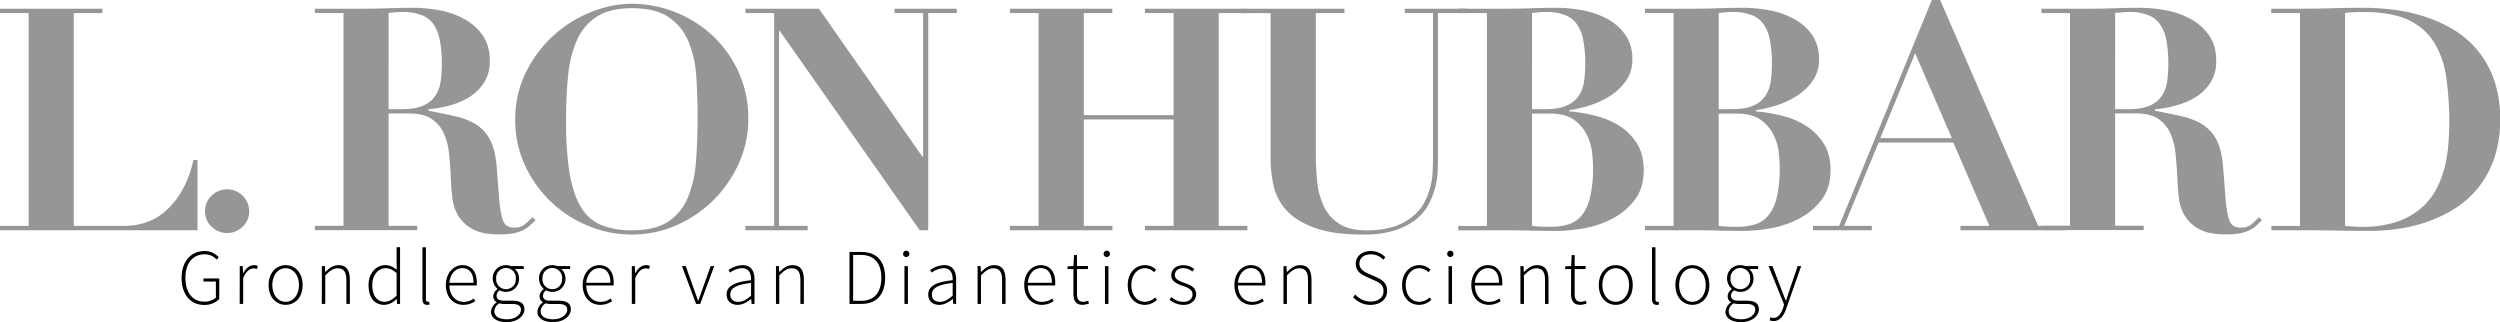 <svg id="DUT" xmlns="http://www.w3.org/2000/svg" width="1205.24" height="155.29" viewBox="0 0 1205.24 155.29">
  <defs>
    <style>
      .cls-1 {
        fill: #969696;
      }
    </style>
  </defs>
  <title>l-ron-hubbard-logo-text_nl</title>
  <g>
    <path d="M101.14,128.61a9,9,0,0,1,6.8,3l-1,1.14a7.37,7.37,0,0,0-5.77-2.55c-5.74,0-9.27,4.37-9.27,11.33S95.25,153,101,153a8,8,0,0,0,5.58-1.9v-7.79h-6v-1.48h7.64v9.92a10,10,0,0,1-7.41,2.85c-6.42,0-10.76-5.06-10.76-13S94.53,128.61,101.14,128.61Z" transform="translate(-2.51 -7.59)"/>
    <path d="M118.09,135.86h1.44l.15,3.39h.12c1.21-2.25,3-3.84,5.17-3.84a3.69,3.69,0,0,1,1.82.38l-.38,1.52a4,4,0,0,0-1.67-.31c-1.64,0-3.57,1.26-5,4.68V154.1h-1.67Z" transform="translate(-2.51 -7.59)"/>
    <path d="M140.2,135.41c4.41,0,8.21,3.49,8.21,9.61s-3.8,9.54-8.21,9.54S132,151.06,132,145,135.83,135.41,140.2,135.41Zm0,17.67c3.69,0,6.46-3.27,6.46-8.06s-2.77-8.13-6.46-8.13-6.42,3.31-6.42,8.13S136.52,153.08,140.2,153.08Z" transform="translate(-2.51 -7.59)"/>
    <path d="M157.68,135.86h1.45l.15,2.82h.11c1.86-1.87,3.76-3.27,6.27-3.27,3.76,0,5.51,2.28,5.51,7v11.7H169.5V142.63c0-3.88-1.22-5.7-4.18-5.7-2.17,0-3.72,1.14-6,3.42V154.1h-1.68Z" transform="translate(-2.51 -7.59)"/>
    <path d="M188.27,135.41c2.21,0,3.69.83,5.51,2.24l-.07-3.34v-7.53h1.67V154.1h-1.45l-.15-2.35h-.11a8.55,8.55,0,0,1-5.93,2.81c-4.6,0-7.56-3.38-7.56-9.54C180.18,139.13,183.94,135.41,188.27,135.41Zm-.3,17.67c2,0,3.8-1.07,5.74-3V139.25c-1.94-1.71-3.54-2.36-5.32-2.36-3.65,0-6.42,3.53-6.42,8.13C182,149.85,184.09,153.08,188,153.08Z" transform="translate(-2.51 -7.59)"/>
    <path d="M206.17,126.78h1.67V151.9c0,.8.35,1.18.8,1.18a2.78,2.78,0,0,0,.68-.08l.31,1.37a3.67,3.67,0,0,1-1.22.19c-1.48,0-2.24-.91-2.24-2.89Z" transform="translate(-2.51 -7.59)"/>
    <path d="M225.4,135.41c4.33,0,7,3.08,7,8.43a7.88,7.88,0,0,1-.08,1.37H219.17c.07,4.6,2.77,7.9,6.87,7.9a8.08,8.08,0,0,0,4.91-1.63l.68,1.29a10.12,10.12,0,0,1-5.74,1.79c-4.67,0-8.43-3.57-8.43-9.54S221.33,135.41,225.4,135.41Zm5.39,8.51c0-4.67-2.09-7.07-5.35-7.07s-5.89,2.7-6.27,7.07Z" transform="translate(-2.51 -7.59)"/>
    <path d="M241.93,153.42v-.15a3.27,3.27,0,0,1-1.6-2.93,4.29,4.29,0,0,1,2-3.34v-.16a6.79,6.79,0,0,1-2.28-5,6.27,6.27,0,0,1,6.42-6.42,6.68,6.68,0,0,1,2.39.45H255v1.41h-4.26a6.07,6.07,0,0,1,2,4.6,6.23,6.23,0,0,1-6.34,6.42,6.37,6.37,0,0,1-3-.76,3.26,3.26,0,0,0-1.48,2.62c0,1.33.76,2.39,3.49,2.39h3.92c4.1,0,6,1.3,6,4.18,0,3.16-3.38,6.16-8.62,6.16-4.6,0-7.49-2-7.49-5A5.75,5.75,0,0,1,241.93,153.42Zm5,8.09c4.1,0,6.72-2.32,6.72-4.6,0-2-1.48-2.77-4.22-2.77H245.5a11.83,11.83,0,0,1-2.28-.3,4.76,4.76,0,0,0-2.39,3.83C240.83,160,243,161.51,246.91,161.51Zm4.25-19.68a4.74,4.74,0,1,0-9.46,0,4.75,4.75,0,1,0,9.46,0Z" transform="translate(-2.51 -7.59)"/>
    <path d="M264.23,153.42v-.15a3.26,3.26,0,0,1-1.59-2.93,4.3,4.3,0,0,1,2-3.34v-.16a6.83,6.83,0,0,1-2.28-5,6.28,6.28,0,0,1,6.43-6.42,6.72,6.72,0,0,1,2.39.45h6.19v1.41h-4.25a6.07,6.07,0,0,1,2,4.6,6.23,6.23,0,0,1-6.34,6.42,6.34,6.34,0,0,1-3-.76,3.27,3.27,0,0,0-1.49,2.62c0,1.33.76,2.39,3.5,2.39h3.91c4.11,0,6,1.3,6,4.18,0,3.16-3.38,6.16-8.63,6.16-4.6,0-7.48-2-7.48-5A5.74,5.74,0,0,1,264.23,153.42Zm5,8.09c4.11,0,6.73-2.32,6.73-4.6,0-2-1.48-2.77-4.22-2.77h-3.91a11.83,11.83,0,0,1-2.28-.3,4.75,4.75,0,0,0-2.4,3.83C263.13,160,265.34,161.51,269.21,161.51Zm4.26-19.68a4.74,4.74,0,1,0-9.46,0,4.75,4.75,0,1,0,9.46,0Z" transform="translate(-2.51 -7.59)"/>
    <path d="M291.37,135.41c4.33,0,7,3.08,7,8.43a7.88,7.88,0,0,1-.08,1.37H285.14c.07,4.6,2.77,7.9,6.87,7.9a8,8,0,0,0,4.9-1.63l.69,1.29a10.15,10.15,0,0,1-5.74,1.79c-4.67,0-8.43-3.57-8.43-9.54S287.3,135.41,291.37,135.41Zm5.39,8.51c0-4.67-2.09-7.07-5.36-7.07-3.11,0-5.88,2.7-6.26,7.07Z" transform="translate(-2.51 -7.59)"/>
    <path d="M307.1,135.86h1.44l.15,3.39h.12c1.21-2.25,3-3.84,5.17-3.84a3.69,3.69,0,0,1,1.82.38l-.38,1.52a4,4,0,0,0-1.67-.31c-1.64,0-3.57,1.26-5,4.68V154.1H307.1Z" transform="translate(-2.51 -7.59)"/>
    <path d="M331.27,135.86h1.82l4.1,11.44c.57,1.75,1.26,3.57,1.83,5.24h.15c.61-1.67,1.25-3.49,1.86-5.24l4.1-11.44h1.71l-6.76,18.24h-2Z" transform="translate(-2.51 -7.59)"/>
    <path d="M364.59,142.67c.08-2.78-.72-5.78-4.29-5.78a10.11,10.11,0,0,0-5.82,2.13l-.76-1.26a12.22,12.22,0,0,1,6.77-2.35c4.33,0,5.77,3.11,5.77,7V154.1h-1.4l-.19-2.35h-.08c-1.86,1.48-4.07,2.81-6.46,2.81-2.89,0-5.32-1.56-5.32-5C352.81,145.51,356.5,143.58,364.59,142.67Zm-6.19,10.44c2.09,0,4-1,6.19-3V144c-7.48.87-10,2.62-10,5.51C354.56,152.09,356.31,153.11,358.4,153.11Z" transform="translate(-2.51 -7.59)"/>
    <path d="M376.6,135.86H378l.16,2.82h.11c1.86-1.87,3.76-3.27,6.27-3.27,3.76,0,5.51,2.28,5.51,7v11.7h-1.67V142.63c0-3.88-1.22-5.7-4.18-5.7-2.17,0-3.73,1.14-6,3.42V154.1H376.6Z" transform="translate(-2.51 -7.59)"/>
    <path d="M412.05,129.06h5.78c7.71,0,11.4,4.87,11.4,12.43s-3.69,12.61-11.36,12.61h-5.82Zm5.59,23.56c6.8,0,9.76-4.6,9.76-11.13s-3-11-9.76-11H413.8v22.08Z" transform="translate(-2.51 -7.59)"/>
    <path d="M437.89,130a1.52,1.52,0,1,1,1.52,1.49A1.48,1.48,0,0,1,437.89,130Zm.65,5.89h1.67V154.1h-1.67Z" transform="translate(-2.51 -7.59)"/>
    <path d="M461.79,142.67c.08-2.78-.72-5.78-4.29-5.78a10,10,0,0,0-5.81,2.13l-.76-1.26a12.18,12.18,0,0,1,6.76-2.35c4.33,0,5.77,3.11,5.77,7V154.1h-1.4l-.19-2.35h-.08c-1.86,1.48-4.06,2.81-6.46,2.81-2.88,0-5.32-1.56-5.32-5C450,145.51,453.7,143.58,461.79,142.67Zm-6.19,10.44c2.09,0,3.95-1,6.19-3V144c-7.48.87-10,2.62-10,5.51C451.76,152.09,453.51,153.11,455.6,153.11Z" transform="translate(-2.51 -7.59)"/>
    <path d="M473.8,135.86h1.45l.15,2.82h.11c1.86-1.87,3.76-3.27,6.27-3.27,3.76,0,5.51,2.28,5.51,7v11.7h-1.67V142.63c0-3.88-1.22-5.7-4.18-5.7-2.17,0-3.72,1.14-6,3.42V154.1H473.8Z" transform="translate(-2.51 -7.59)"/>
    <path d="M504.24,135.41c4.33,0,7,3.08,7,8.43a7.88,7.88,0,0,1-.08,1.37H498c.07,4.6,2.77,7.9,6.88,7.9a8.08,8.08,0,0,0,4.9-1.63l.68,1.29a10.12,10.12,0,0,1-5.74,1.79c-4.67,0-8.43-3.57-8.43-9.54S500.17,135.41,504.24,135.41Zm5.39,8.51c0-4.67-2.09-7.07-5.35-7.07s-5.89,2.7-6.27,7.07Z" transform="translate(-2.51 -7.59)"/>
    <path d="M520,137.31h-2.85V136l2.89-.16.23-5.28h1.44v5.28H527v1.45h-5.28V149.2c0,2.32.57,3.88,3.08,3.88a6.23,6.23,0,0,0,2.28-.57l.46,1.36a10.29,10.29,0,0,1-3,.69c-3.53,0-4.56-2.24-4.56-5.51Z" transform="translate(-2.51 -7.59)"/>
    <path d="M534.56,130a1.52,1.52,0,1,1,1.52,1.49A1.48,1.48,0,0,1,534.56,130Zm.65,5.89h1.67V154.1h-1.67Z" transform="translate(-2.51 -7.59)"/>
    <path d="M554.51,135.41a7.49,7.49,0,0,1,5.36,2.24l-1,1.18a6.2,6.2,0,0,0-4.33-1.94c-3.72,0-6.61,3.31-6.61,8.13s2.62,8.06,6.61,8.06a7.31,7.31,0,0,0,4.86-2.09l.88,1.14a8.66,8.66,0,0,1-5.81,2.43c-4.72,0-8.29-3.5-8.29-9.54S550.07,135.41,554.51,135.41Z" transform="translate(-2.51 -7.59)"/>
    <path d="M567.28,150.8a8.46,8.46,0,0,0,5.81,2.31c2.85,0,4.34-1.67,4.34-3.61,0-2.28-2.36-3.26-4.45-4-2.77-1-5.81-2.09-5.81-5.21,0-2.66,2.09-4.86,5.89-4.86a8.45,8.45,0,0,1,5.2,1.9l-.91,1.18a6.88,6.88,0,0,0-4.37-1.64c-2.81,0-4.1,1.64-4.1,3.31,0,2,2.12,2.88,4.29,3.68,2.85,1.07,6,2,6,5.59,0,2.73-2.21,5.13-6.16,5.13a10.57,10.57,0,0,1-6.69-2.51Z" transform="translate(-2.51 -7.59)"/>
    <path d="M605.55,135.41c4.33,0,7,3.08,7,8.43a7.88,7.88,0,0,1-.08,1.37H599.32c.07,4.6,2.77,7.9,6.87,7.9a8,8,0,0,0,4.9-1.63l.69,1.29a10.15,10.15,0,0,1-5.74,1.79c-4.67,0-8.43-3.57-8.43-9.54S601.48,135.41,605.55,135.41Zm5.39,8.51c0-4.67-2.09-7.07-5.36-7.07-3.11,0-5.88,2.7-6.26,7.07Z" transform="translate(-2.51 -7.59)"/>
    <path d="M621.28,135.86h1.44l.15,2.82H623c1.86-1.87,3.76-3.27,6.27-3.27,3.76,0,5.51,2.28,5.51,7v11.7h-1.68V142.63c0-3.88-1.21-5.7-4.17-5.7-2.17,0-3.73,1.14-6,3.42V154.1h-1.67Z" transform="translate(-2.51 -7.59)"/>
    <path d="M655.9,149.58a9.86,9.86,0,0,0,7.37,3.38c3.8,0,6.23-2.05,6.23-5,0-3.12-2-4.15-4.52-5.25l-3.8-1.71c-2.17-1-5.06-2.5-5.06-6.23s3.12-6.15,7.26-6.15a9.5,9.5,0,0,1,7,3l-1,1.18a8,8,0,0,0-6-2.59c-3.3,0-5.51,1.75-5.51,4.49s2.51,4,4.33,4.82l3.8,1.67c2.78,1.26,5.25,2.82,5.25,6.65s-3.16,6.73-8,6.73a11.06,11.06,0,0,1-8.44-3.76Z" transform="translate(-2.51 -7.59)"/>
    <path d="M686.79,135.41a7.49,7.49,0,0,1,5.36,2.24l-1,1.18a6.24,6.24,0,0,0-4.33-1.94c-3.73,0-6.61,3.31-6.61,8.13s2.62,8.06,6.61,8.06a7.33,7.33,0,0,0,4.86-2.09l.87,1.14a8.62,8.62,0,0,1-5.81,2.43c-4.71,0-8.28-3.5-8.28-9.54S682.34,135.41,686.79,135.41Z" transform="translate(-2.51 -7.59)"/>
    <path d="M700.2,130a1.52,1.52,0,1,1,1.52,1.49A1.48,1.48,0,0,1,700.2,130Zm.65,5.89h1.67V154.1h-1.67Z" transform="translate(-2.51 -7.59)"/>
    <path d="M719.77,135.41c4.33,0,7,3.08,7,8.43a9,9,0,0,1-.07,1.37H713.54c.08,4.6,2.77,7.9,6.88,7.9a8.08,8.08,0,0,0,4.9-1.63l.68,1.29a10.08,10.08,0,0,1-5.73,1.79c-4.68,0-8.44-3.57-8.44-9.54S715.71,135.41,719.77,135.41Zm5.4,8.51c0-4.67-2.09-7.07-5.36-7.07-3.12,0-5.89,2.7-6.27,7.07Z" transform="translate(-2.51 -7.59)"/>
    <path d="M735.5,135.86H737l.15,2.82h.11c1.87-1.87,3.77-3.27,6.27-3.27,3.76,0,5.51,2.28,5.51,7v11.7h-1.67V142.63c0-3.88-1.22-5.7-4.18-5.7-2.16,0-3.72,1.14-6,3.42V154.1H735.5Z" transform="translate(-2.51 -7.59)"/>
    <path d="M759.94,137.31h-2.85V136l2.89-.16.23-5.28h1.44v5.28h5.28v1.45h-5.28V149.2c0,2.32.57,3.88,3.08,3.88a6.23,6.23,0,0,0,2.28-.57l.45,1.36a10.17,10.17,0,0,1-3,.69c-3.54,0-4.56-2.24-4.56-5.51Z" transform="translate(-2.51 -7.59)"/>
    <path d="M781.45,135.41c4.4,0,8.2,3.49,8.2,9.61s-3.8,9.54-8.2,9.54-8.17-3.5-8.17-9.54S777.08,135.41,781.45,135.41Zm0,17.67c3.68,0,6.45-3.27,6.45-8.06s-2.77-8.13-6.45-8.13S775,140.2,775,145,777.76,153.08,781.45,153.08Z" transform="translate(-2.51 -7.59)"/>
    <path d="M798.93,126.78h1.67V151.9c0,.8.34,1.18.8,1.18a2.78,2.78,0,0,0,.68-.08l.3,1.37a3.61,3.61,0,0,1-1.21.19c-1.48,0-2.24-.91-2.24-2.89Z" transform="translate(-2.51 -7.59)"/>
    <path d="M818.38,135.41c4.41,0,8.21,3.49,8.21,9.61s-3.8,9.54-8.21,9.54-8.17-3.5-8.17-9.54S814,135.41,818.38,135.41Zm0,17.67c3.69,0,6.46-3.27,6.46-8.06s-2.77-8.13-6.46-8.13S812,140.2,812,145,814.7,153.08,818.38,153.08Z" transform="translate(-2.51 -7.59)"/>
    <path d="M837,153.42v-.15a3.27,3.27,0,0,1-1.6-2.93,4.29,4.29,0,0,1,2-3.34v-.16a6.79,6.79,0,0,1-2.28-5,6.27,6.27,0,0,1,6.42-6.42,6.68,6.68,0,0,1,2.39.45h6.2v1.41h-4.26a6.07,6.07,0,0,1,2,4.6,6.24,6.24,0,0,1-6.35,6.42,6.4,6.4,0,0,1-3-.76,3.26,3.26,0,0,0-1.48,2.62c0,1.33.76,2.39,3.5,2.39h3.91c4.1,0,6,1.3,6,4.18,0,3.16-3.38,6.16-8.62,6.16-4.6,0-7.49-2-7.49-5A5.75,5.75,0,0,1,837,153.42Zm5,8.09c4.1,0,6.72-2.32,6.72-4.6,0-2-1.48-2.77-4.22-2.77h-3.91a11.83,11.83,0,0,1-2.28-.3,4.76,4.76,0,0,0-2.39,3.83C835.94,160,838.14,161.51,842,161.51Zm4.25-19.68a4.74,4.74,0,1,0-9.46,0,4.75,4.75,0,1,0,9.46,0Z" transform="translate(-2.51 -7.59)"/>
    <path d="M857.45,160.87c2.24,0,3.76-2.06,4.67-4.83l.49-1.6-7.48-18.58H857l4.41,11.48c.57,1.52,1.29,3.49,2,5.09h.16c.57-1.6,1.17-3.57,1.67-5.09l3.91-11.48h1.71l-7.22,20.52c-1,3-2.85,6-6.11,6a4.65,4.65,0,0,1-1.87-.38l.38-1.48A4.32,4.32,0,0,0,857.45,160.87Z" transform="translate(-2.51 -7.59)"/>
  </g>
  <g>
    <path class="cls-1" d="M51.86,11.79v2.1H38.06v102.6H62.81a31.8,31.8,0,0,0,10-1.65,27.56,27.56,0,0,0,9.45-5.47,38.37,38.37,0,0,0,8-9.9,52.11,52.11,0,0,0,5.48-14.78h2v33.9H2.51v-2.1h13.8V13.89H2.51v-2.1Z" transform="translate(-2.51 -7.59)"/>
    <path class="cls-1" d="M104.5,101.94a10.65,10.65,0,0,1,18.15,7.5,10,10,0,0,1-3.15,7.43,10.7,10.7,0,0,1-15,0,10,10,0,0,1-3.15-7.43A10.24,10.24,0,0,1,104.5,101.94Z" transform="translate(-2.51 -7.59)"/>
    <path class="cls-1" d="M154.3,13.89v-2.1H177q6.3,0,12.45-.22t12.45-.23a68.57,68.57,0,0,1,12.38,1.2,40.06,40.06,0,0,1,11.92,4.13,26,26,0,0,1,8.93,7.87q3.53,5,3.52,12.45a18.86,18.86,0,0,1-2.7,10.28,22.09,22.09,0,0,1-7,7,34.81,34.81,0,0,1-9.53,4.13,59.4,59.4,0,0,1-10.35,1.87V61q7.35,1.35,13.13,2.7a31.58,31.58,0,0,1,10,4,19.11,19.11,0,0,1,6.68,7.5q2.47,4.8,3.07,12.9.75,9.45,1.2,15.15a53.37,53.37,0,0,0,1.28,8.85q.83,3.15,2.25,4.2a6.87,6.87,0,0,0,4.12,1,7.19,7.19,0,0,0,4.95-1.72q1.95-1.73,3.45-3.23l1.5,1.35c-1,1-2,1.93-2.92,2.78a14,14,0,0,1-3.3,2.17,19,19,0,0,1-4.58,1.43,36.28,36.28,0,0,1-6.75.52q-8.25,0-12.9-2.62a17.81,17.81,0,0,1-6.9-6.53,21.7,21.7,0,0,1-2.77-8.47q-.53-4.57-.68-8.63-.3-6.15-.82-11.92a33.35,33.35,0,0,0-2.48-10.28A16.58,16.58,0,0,0,210.7,65q-3.9-2.7-10.95-2.7h-9.9v54.15h13.8v2.1H154.3v-2.1h13.8V13.89ZM196,60.24q6.75,0,10.65-1.8a13.26,13.26,0,0,0,5.85-4.87,17.14,17.14,0,0,0,2.48-7,59.53,59.53,0,0,0,.52-8,61.4,61.4,0,0,0-.9-11.32,20.52,20.52,0,0,0-3-7.8,12.54,12.54,0,0,0-5.77-4.58,25.07,25.07,0,0,0-9.38-1.5q-1.65,0-3.3.15l-3.3.3V60.24Z" transform="translate(-2.51 -7.59)"/>
    <path class="cls-1" d="M256.08,42.39a59.17,59.17,0,0,1,31.42-29,53.23,53.23,0,0,1,19.65-4,57.94,57.94,0,0,1,38.48,15,55.77,55.77,0,0,1,12.75,17.48A53.53,53.53,0,0,1,363.25,65a51.34,51.34,0,0,1-4.57,21.38,59.08,59.08,0,0,1-12.3,17.77,58.46,58.46,0,0,1-17.85,12.08,52.82,52.82,0,0,1-21.38,4.42,54.56,54.56,0,0,1-21.3-4.27,57.26,57.26,0,0,1-30.3-29.18,51.16,51.16,0,0,1-4.65-21.75A50.93,50.93,0,0,1,256.08,42.39Zm21.07,49q1.8,10.27,5.63,16.35a20.47,20.47,0,0,0,9.9,8.47,39.33,39.33,0,0,0,14.47,2.4q11.1,0,17.4-4.12a25.27,25.27,0,0,0,9.45-11.4,54.72,54.72,0,0,0,4-17.25q.82-10,.82-21.68,0-10.5-.67-20a51.21,51.21,0,0,0-3.83-16.8,26,26,0,0,0-9.52-11.55q-6.37-4.27-17.63-4.28-10.5,0-16.8,4a25.32,25.32,0,0,0-9.6,11.17,54.86,54.86,0,0,0-4.35,17.1,207.21,207.21,0,0,0-1,21.75A154.14,154.14,0,0,0,277.15,91.37Z" transform="translate(-2.51 -7.59)"/>
    <path class="cls-1" d="M397.3,11.79l49.95,71.4h.3V13.89h-13.8v-2.1h30v2.1H450v104.7H445.9L378.4,22.44h-.3v94.05h13.8v2.1h-30v-2.1h13.8V13.89H361.9v-2.1Z" transform="translate(-2.51 -7.59)"/>
    <path class="cls-1" d="M538.75,11.79v2.1H525v49.2H568.3V13.89H554.5v-2.1h49.35v2.1h-13.8v102.6h13.8v2.1H554.5v-2.1h13.8V65.19H525v51.3h13.8v2.1H489.4v-2.1h13.8V13.89H489.4v-2.1Z" transform="translate(-2.51 -7.59)"/>
    <path class="cls-1" d="M650.65,11.79v2.1h-13.8V81.24A136.5,136.5,0,0,0,637.52,95a36.33,36.33,0,0,0,3.15,11.92,20.45,20.45,0,0,0,7.35,8.48q4.88,3.22,13.13,3.22a42.31,42.31,0,0,0,13.57-1.87,27.58,27.58,0,0,0,9.08-5,22.54,22.54,0,0,0,5.55-6.9,34,34,0,0,0,2.85-7.65,39.12,39.12,0,0,0,1-7.2c.1-2.25.15-4.13.15-5.63V13.89H679.75v-2.1h30v2.1h-14V84.24q0,2.4-.15,6.08a36.76,36.76,0,0,1-1.2,7.72,38.7,38.7,0,0,1-3.15,8.1,22.69,22.69,0,0,1-6.15,7.28,32.59,32.59,0,0,1-10.2,5.25,49,49,0,0,1-15.15,2q-14.55,0-23.4-3.22t-13.58-8.4a25.66,25.66,0,0,1-6.22-11.78,60.05,60.05,0,0,1-1.5-13.35v-70h-14v-2.1Z" transform="translate(-2.51 -7.59)"/>
    <path class="cls-1" d="M705.55,13.89v-2.1H728.2q6.3,0,12.45-.22t12.45-.23a67.3,67.3,0,0,1,12.3,1.2,40.44,40.44,0,0,1,11.77,4.05A25.43,25.43,0,0,1,786,24.24a20,20,0,0,1,3.45,12A17.42,17.42,0,0,1,786,47.12a28.42,28.42,0,0,1-8.17,7.27,42.88,42.88,0,0,1-10,4.35,58.6,58.6,0,0,1-8.77,1.95v.6a78.5,78.5,0,0,1,12.15,2A39.3,39.3,0,0,1,782.8,68a27.57,27.57,0,0,1,8.7,8.47q3.45,5.25,3.45,13.2,0,8.7-4.43,14.4a32.35,32.35,0,0,1-10.8,9,47.26,47.26,0,0,1-13.57,4.58,74.73,74.73,0,0,1-12.9,1.27q-6.3,0-12.53-.15t-12.52-.15H705.55v-2.1h13.8V13.89Zm41.7,46.35q6.75,0,10.65-1.8a13.26,13.26,0,0,0,5.85-4.87,17.13,17.13,0,0,0,2.47-7,59.53,59.53,0,0,0,.53-8,61.4,61.4,0,0,0-.9-11.32,20.52,20.52,0,0,0-3-7.8,12.56,12.56,0,0,0-5.78-4.58,25,25,0,0,0-9.37-1.5q-1.65,0-3.3.15l-3.3.3V60.24Zm2.55,56.7a30.52,30.52,0,0,0,8.62-1.12,13.48,13.48,0,0,0,6.53-4.28,21.39,21.39,0,0,0,4.12-8.77A62.13,62.13,0,0,0,770.5,88q0-2.55-.45-6.82a25.65,25.65,0,0,0-2.48-8.48,19.74,19.74,0,0,0-6.15-7.27q-4.12-3.08-11.62-3.08h-8.7v54.15A79,79,0,0,0,749.8,116.94Z" transform="translate(-2.51 -7.59)"/>
    <path class="cls-1" d="M795.55,13.89v-2.1H818.2q6.3,0,12.45-.22t12.45-.23a67.3,67.3,0,0,1,12.3,1.2,40.44,40.44,0,0,1,11.77,4.05A25.43,25.43,0,0,1,876,24.24a20,20,0,0,1,3.45,12A17.42,17.42,0,0,1,876,47.12a28.42,28.42,0,0,1-8.17,7.27,42.88,42.88,0,0,1-10,4.35,58.6,58.6,0,0,1-8.77,1.95v.6a78.5,78.5,0,0,1,12.15,2A39.3,39.3,0,0,1,872.8,68a27.57,27.57,0,0,1,8.7,8.47Q885,81.69,885,89.64q0,8.7-4.43,14.4a32.35,32.35,0,0,1-10.8,9,47.26,47.26,0,0,1-13.57,4.58,74.73,74.73,0,0,1-12.9,1.27q-6.3,0-12.53-.15t-12.52-.15H795.55v-2.1h13.8V13.89Zm41.7,46.35q6.75,0,10.65-1.8a13.26,13.26,0,0,0,5.85-4.87,17.13,17.13,0,0,0,2.47-7,59.53,59.53,0,0,0,.53-8,61.4,61.4,0,0,0-.9-11.32,20.52,20.52,0,0,0-3-7.8,12.56,12.56,0,0,0-5.78-4.58,25,25,0,0,0-9.37-1.5q-1.65,0-3.3.15l-3.3.3V60.24Zm2.55,56.7a30.52,30.52,0,0,0,8.62-1.12,13.48,13.48,0,0,0,6.53-4.28,21.39,21.39,0,0,0,4.12-8.77A62.13,62.13,0,0,0,860.5,88q0-2.55-.45-6.82a25.65,25.65,0,0,0-2.48-8.48,19.74,19.74,0,0,0-6.15-7.27q-4.12-3.08-11.62-3.08h-8.7v54.15A79,79,0,0,0,839.8,116.94Z" transform="translate(-2.51 -7.59)"/>
    <path class="cls-1" d="M889.15,116.49l44.7-108.9h4l47.25,108.9h12.9v2.1h-50.4v-2.1h14l-17.4-40.2h-36l-16.65,40.2H904.9v2.1H876.55v-2.1ZM909,74.19h34.5l-17.7-40.95Z" transform="translate(-2.51 -7.59)"/>
    <path class="cls-1" d="M986.65,13.89v-2.1h22.65c4.2,0,8.34-.07,12.45-.22s8.25-.23,12.45-.23a68.46,68.46,0,0,1,12.37,1.2,40.12,40.12,0,0,1,11.93,4.13,26,26,0,0,1,8.92,7.87q3.52,5,3.53,12.45a18.86,18.86,0,0,1-2.7,10.28,22.12,22.12,0,0,1-7,7,34.75,34.75,0,0,1-9.52,4.13,59.57,59.57,0,0,1-10.35,1.87V61q7.33,1.35,13.12,2.7a31.64,31.64,0,0,1,10,4,19.17,19.17,0,0,1,6.67,7.5q2.47,4.8,3.08,12.9.75,9.45,1.2,15.15a53.55,53.55,0,0,0,1.27,8.85q.83,3.15,2.25,4.2a6.9,6.9,0,0,0,4.13,1,7.19,7.19,0,0,0,5-1.72c1.29-1.15,2.45-2.23,3.45-3.23l1.5,1.35c-1,1-2,1.93-2.93,2.78a14,14,0,0,1-3.3,2.17,19,19,0,0,1-4.57,1.43,36.28,36.28,0,0,1-6.75.52c-5.5,0-9.81-.87-12.9-2.62a17.81,17.81,0,0,1-6.9-6.53,21.71,21.71,0,0,1-2.78-8.47c-.35-3-.58-5.93-.67-8.63q-.3-6.15-.83-11.92a33.35,33.35,0,0,0-2.47-10.28,16.58,16.58,0,0,0-5.85-7.2q-3.9-2.7-11-2.7h-9.9v54.15H1036v2.1H986.65v-2.1h13.8V13.89Zm41.7,46.35c4.5,0,8-.6,10.65-1.8a13.26,13.26,0,0,0,5.85-4.87,17.28,17.28,0,0,0,2.47-7,59.53,59.53,0,0,0,.53-8,61.4,61.4,0,0,0-.9-11.32,20.52,20.52,0,0,0-3-7.8,12.61,12.61,0,0,0-5.78-4.58,25,25,0,0,0-9.37-1.5q-1.65,0-3.3.15l-3.3.3V60.24Z" transform="translate(-2.51 -7.59)"/>
    <path class="cls-1" d="M1097.49,13.89v-2.1h13.8q7.65,0,15.3-.22t15.3-.23a119.8,119.8,0,0,1,14.25.9A81.25,81.25,0,0,1,1171,15.47a67.11,67.11,0,0,1,14,6.22,45.33,45.33,0,0,1,19.8,24.15,56.59,56.59,0,0,1,3,19.35,56.1,56.1,0,0,1-3,19.2,46.93,46.93,0,0,1-8,14.25,45.89,45.89,0,0,1-11.48,9.9,66.55,66.55,0,0,1-13.42,6.23A74.32,74.32,0,0,1,1158,118a97.44,97.44,0,0,1-12.68.9q-8.55,0-17-.15t-17-.15h-13.8v-2.1h13.8V13.89ZM1141,116.94a52.46,52.46,0,0,0,16.65-2.32,35.42,35.42,0,0,0,11.63-6.3,31.51,31.51,0,0,0,7.5-9.08,45.94,45.94,0,0,0,4.2-10.72,67.73,67.73,0,0,0,1.87-11.25q.45-5.62.45-10.58a146.35,146.35,0,0,0-1.5-22,43.17,43.17,0,0,0-5.92-16.8,28.77,28.77,0,0,0-12.45-10.73q-8-3.75-21.08-3.75c-2,0-3.8,0-5.4.08a24.56,24.56,0,0,0-3.9.37v102.6A77.78,77.78,0,0,0,1141,116.94Z" transform="translate(-2.51 -7.59)"/>
  </g>
</svg>
